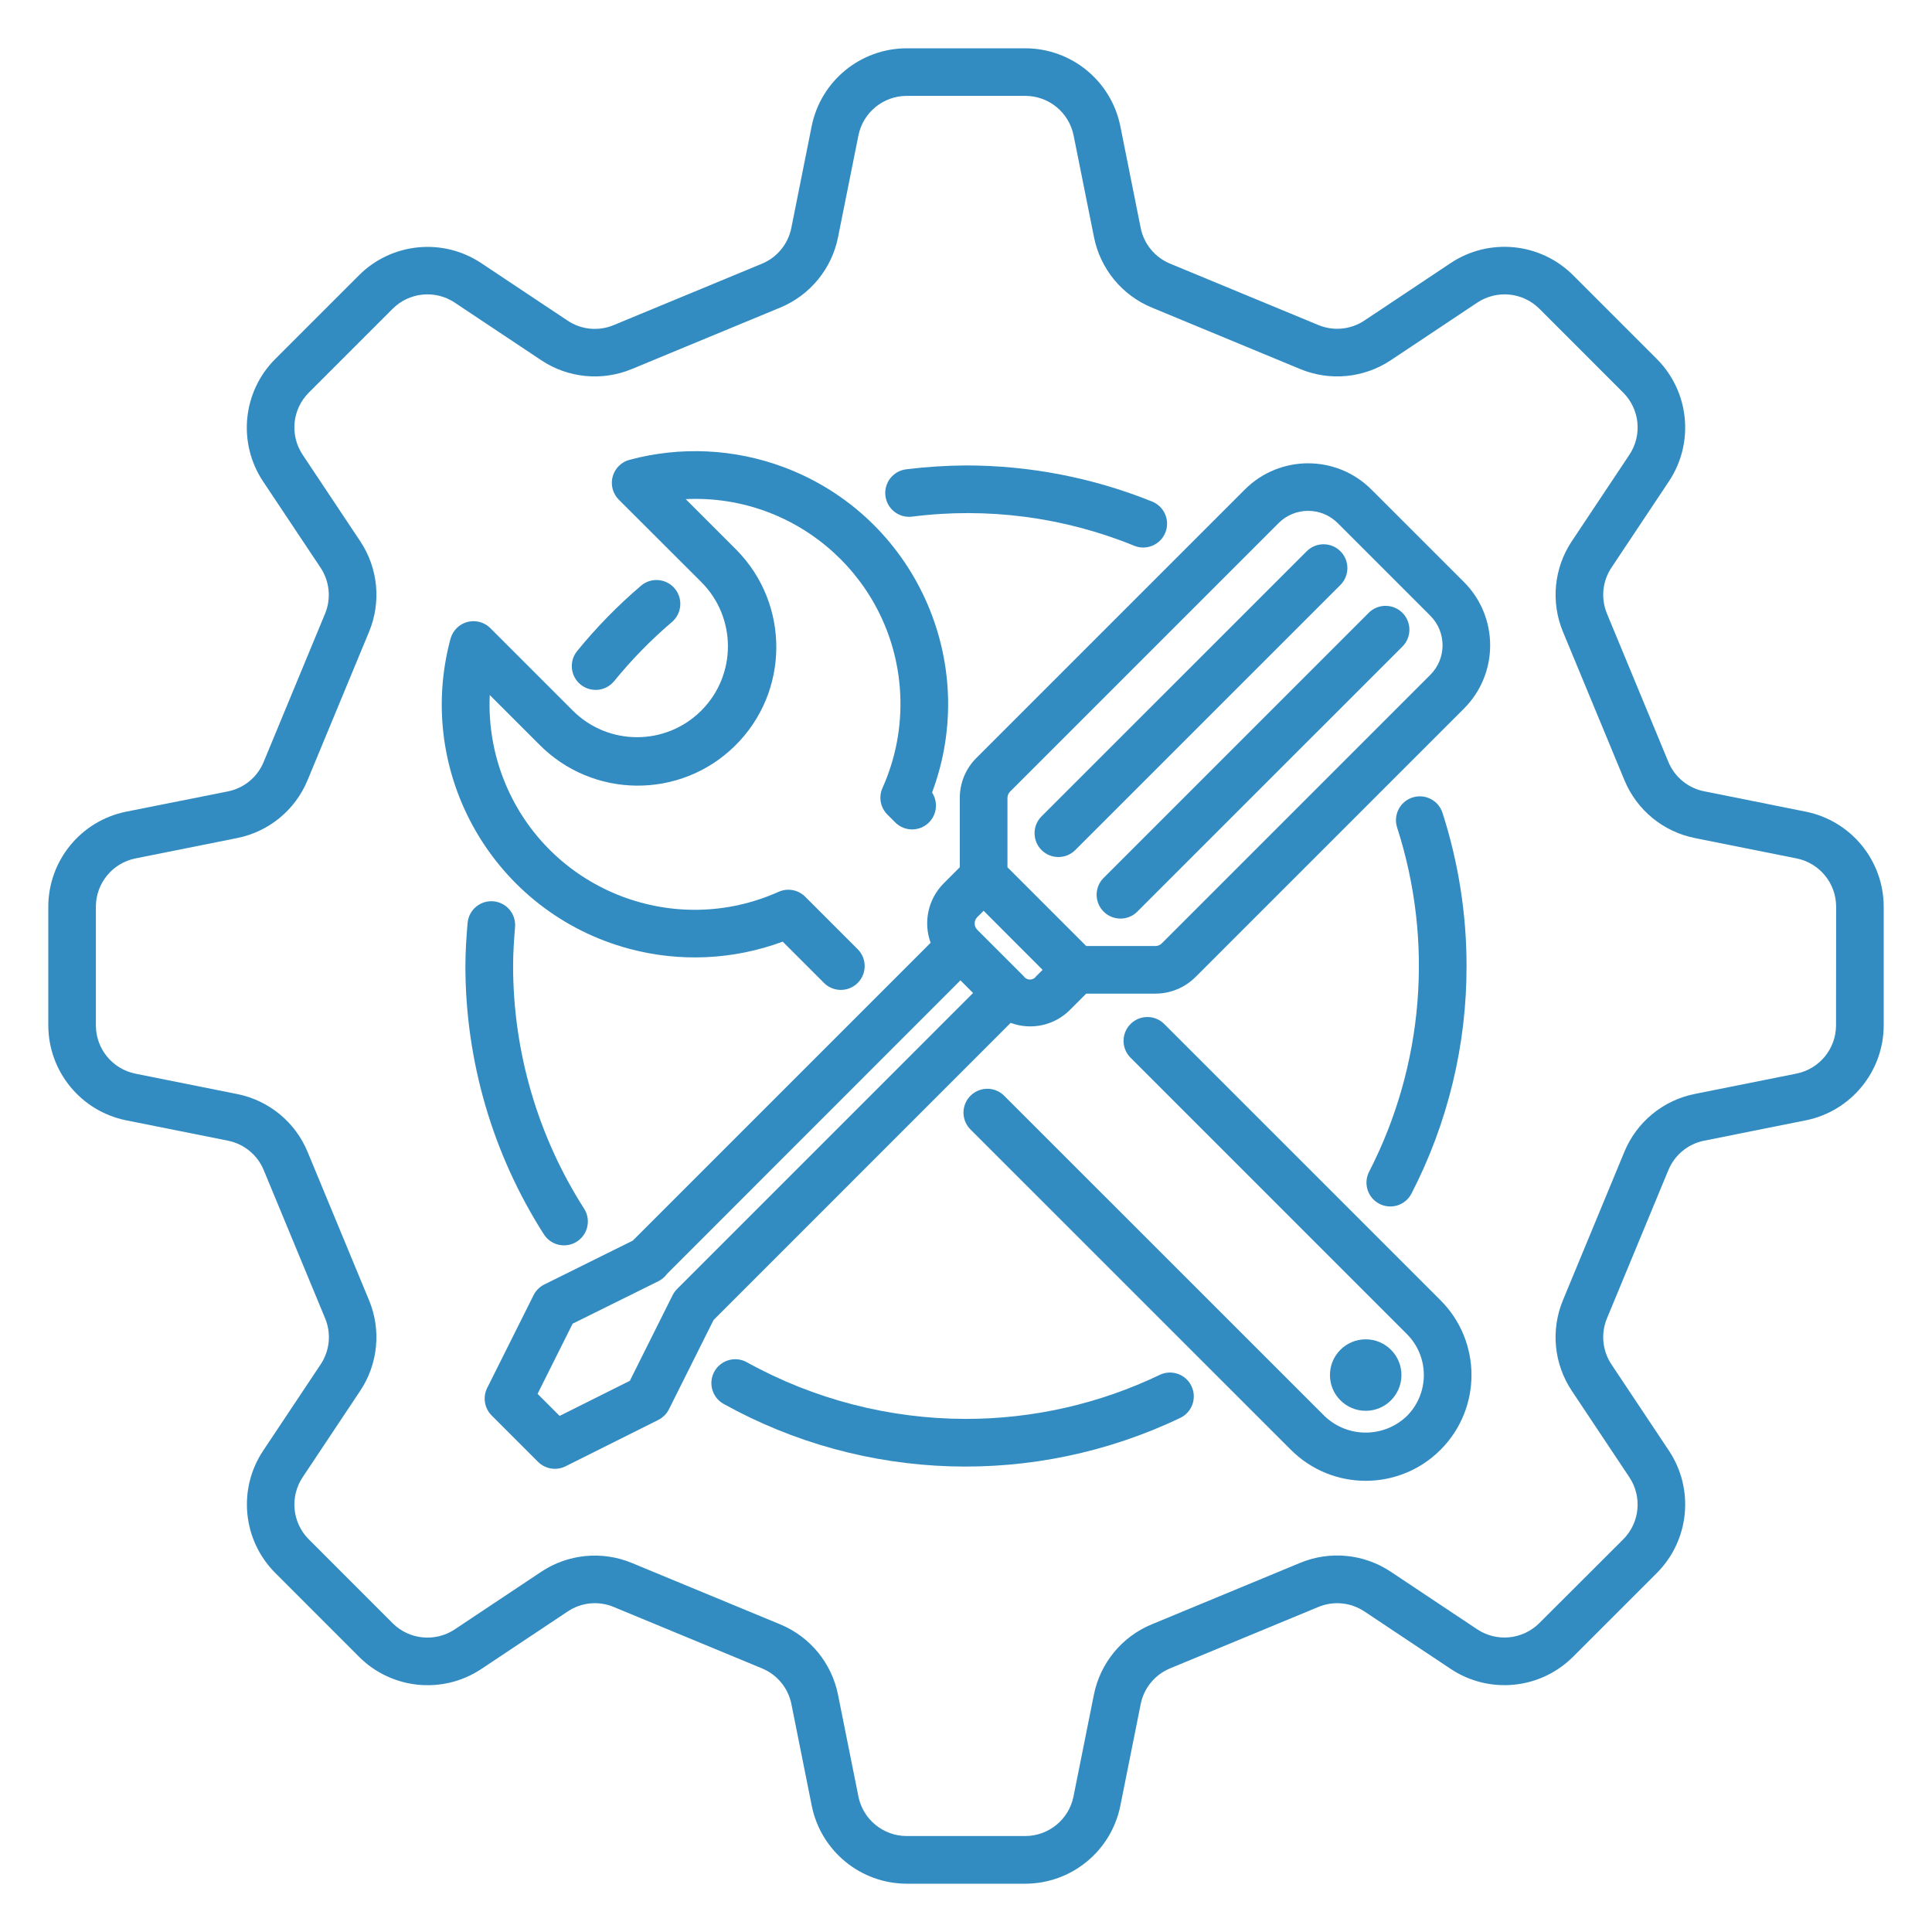<?xml version="1.0" encoding="utf-8"?>
<!-- Generator: Adobe Illustrator 16.0.0, SVG Export Plug-In . SVG Version: 6.00 Build 0)  -->
<!DOCTYPE svg PUBLIC "-//W3C//DTD SVG 1.1//EN" "http://www.w3.org/Graphics/SVG/1.1/DTD/svg11.dtd">
<svg version="1.1" id="Layer_1" xmlns="http://www.w3.org/2000/svg" xmlns:xlink="http://www.w3.org/1999/xlink" x="0px" y="0px"
	 width="2000px" height="2000px" viewBox="0 0 2000 2000" enable-background="new 0 0 2000 2000" xml:space="preserve">
<path fill="#328CC1" d="M1869.48,840.26L1764.1,819.14c-16.64-3.31-30.524-14.718-37-30.399l-63.58-153.5
	c-6.501-15.668-4.753-33.548,4.66-47.66l59.58-89.44c26.375-39.767,21.143-92.599-12.52-126.42l-86.94-86.96
	c-33.826-33.646-86.643-38.885-126.42-12.54l-89.46,59.6c-14.118,9.42-32.01,11.162-47.68,4.64l-153.48-63.54
	c-15.66-6.466-27.068-20.312-30.42-36.92l-21.1-105.48c-9.486-46.763-50.545-80.409-98.26-80.52H938.52
	c-47.715,0.111-88.773,33.757-98.26,80.52L819.16,236c-3.323,16.634-14.727,30.513-30.4,37l-153.5,63.56
	c-15.666,6.541-33.568,4.798-47.68-4.64l-89.46-59.58c-39.759-26.379-92.589-21.146-126.4,12.52l-86.979,86.96
	c-33.649,33.829-38.872,86.655-12.5,126.42l59.58,89.42c9.413,14.119,11.161,32.005,4.66,47.68L272.9,788.84
	c-6.473,15.688-20.357,27.103-37,30.42l-105.38,21c-46.763,9.486-80.409,50.545-80.52,98.26v122.961
	c0.111,47.715,33.757,88.773,80.52,98.26l105.48,21.1c16.643,3.332,30.523,14.752,37,30.44l63.58,153.479
	c6.502,15.669,4.754,33.548-4.66,47.66l-59.58,89.44c-26.38,39.771-21.13,92.616,12.56,126.42l86.92,86.96
	c33.806,33.673,86.637,38.914,126.399,12.54l89.46-59.601c14.092-9.452,31.989-11.195,47.641-4.64l153.54,63.58
	c15.675,6.474,27.08,20.349,30.399,36.979l21.101,105.38c9.478,46.727,50.482,80.362,98.159,80.521h122.961
	c47.715-0.111,88.773-33.758,98.26-80.52l21.1-105.381c3.316-16.637,14.723-30.519,30.4-37l153.54-63.58
	c15.659-6.516,33.54-4.767,47.64,4.66l89.46,59.561c39.761,26.371,92.585,21.139,126.4-12.521l86.979-86.96
	c33.646-33.822,38.869-86.642,12.5-126.399l-59.58-89.42c-9.413-14.12-11.161-32.005-4.66-47.681l63.58-153.5
	c6.479-15.683,20.36-27.096,37-30.42l105.381-21.1c46.762-9.486,80.408-50.545,80.52-98.26V938.52
	C1949.889,890.805,1916.242,849.746,1869.48,840.26z M1900.66,1061.48c-0.059,24.223-17.141,45.065-40.88,49.88l-105.4,21.1
	c-32.799,6.554-60.149,29.07-72.88,60l-63.5,153.4c-12.861,30.896-9.416,66.177,9.18,93.999l59.58,89.461
	c13.379,20.164,10.738,46.955-6.32,64.119l-87.039,86.881c-17.172,17.069-43.973,19.726-64.16,6.359l-89.46-59.58
	c-27.823-18.596-63.104-22.041-94-9.18l-153.521,63.6c-30.883,12.763-53.351,40.108-59.88,72.881l-21.12,105.379
	c-4.813,23.74-25.657,40.822-49.88,40.881H938.52c-24.223-0.059-45.065-17.141-49.88-40.881l-21.12-105.359
	c-6.522-32.78-28.991-60.134-59.88-72.9L654.14,1618c-30.899-12.832-66.166-9.389-94,9.18l-89.46,59.601
	c-20.193,13.342-46.979,10.687-64.16-6.36l-86.92-86.96c-17.091-17.16-19.75-43.978-6.359-64.16l59.58-89.46
	c18.561-27.799,22.006-63.032,9.18-93.899l-63.58-153.48c-12.757-30.891-40.104-53.366-72.88-59.899l-105.4-21.12
	c-23.74-4.814-40.822-25.657-40.88-49.88V938.52c0.06-24.218,17.144-45.054,40.88-49.859l105.4-21.12
	c32.799-6.554,60.149-29.07,72.88-60L382,654.14c12.861-30.896,9.416-66.177-9.18-94l-59.58-89.46
	c-13.382-20.17-10.741-46.969,6.319-64.14l86.96-86.94c17.152-17.106,43.976-19.773,64.16-6.38l89.46,59.6
	c27.823,18.596,63.104,22.042,94,9.18l153.521-63.58c30.889-12.767,53.356-40.12,59.88-72.9l21.12-105.38
	c4.814-23.74,25.657-40.822,49.88-40.88h122.96c24.223,0.058,45.065,17.141,49.88,40.88l21.12,105.36
	c6.521,32.792,28.999,60.155,59.9,72.92L1345.88,382c30.899,12.836,66.168,9.392,94-9.18l89.46-59.6
	c20.19-13.385,47.01-10.727,64.18,6.36l86.9,86.939c17.088,17.171,19.745,43.99,6.359,64.181l-59.579,89.46
	c-18.597,27.823-22.042,63.104-9.181,94l63.58,153.479c12.758,30.892,40.104,53.367,72.881,59.9l105.399,21.12
	c23.739,4.814,40.822,25.657,40.88,49.88L1900.66,1061.48z"/>
<path fill="#328CC1" d="M616.62,714.2c7.448,0.017,14.501-3.345,19.18-9.141c17.92-22.021,37.794-42.377,59.38-60.819
	c10.563-8.616,12.14-24.163,3.523-34.725c-8.615-10.563-24.162-12.14-34.724-3.523c-0.313,0.255-0.62,0.518-0.919,0.788
	c-23.86,20.384-45.829,42.882-65.641,67.22c-8.571,10.584-6.94,26.112,3.644,34.684c4.4,3.564,9.894,5.505,15.557,5.496V714.2z"/>
<path fill="#328CC1" d="M944,534.84c78.078-9.983,157.411,0.413,230.28,30.18c12.652,5.076,27.024-1.066,32.1-13.72
	c5.075-12.652-1.067-27.024-13.72-32.1l0,0c-61.236-24.673-126.64-37.363-192.66-37.38c-20.674,0.116-41.323,1.452-61.84,4
	c-13.537,1.612-23.203,13.894-21.59,27.43C918.183,526.786,930.464,536.453,944,534.84z"/>
<path fill="#328CC1" d="M1428,1246.22c12.094,6.216,26.936,1.45,33.151-10.644c0.017-0.032,0.032-0.064,0.049-0.096
	c37.554-72.807,57.093-153.56,56.979-235.48c-0.012-53.807-8.413-107.282-24.9-158.5c-4.169-12.979-18.07-20.12-31.049-15.95
	c-12.979,4.17-20.12,18.071-15.951,31.05c38.084,117.94,27.648,246.188-28.999,356.42c-6.21,12.122-1.418,26.982,10.703,33.191
	C1427.988,1246.215,1427.994,1246.217,1428,1246.22z"/>
<path fill="#328CC1" d="M583.88,1289.2c13.642-0.019,24.685-11.092,24.667-24.733c-0.007-4.702-1.355-9.305-3.887-13.267
	c-47.941-75.017-73.442-162.173-73.5-251.2c0-13.48,0.939-26.74,2-40c1.326-13.555-8.587-25.618-22.142-26.944
	s-25.618,8.587-26.944,22.142c-0.021,0.214-0.039,0.429-0.055,0.643c-1.239,14.58-2.239,29.22-2.239,44.12
	c0.035,98.435,28.209,194.807,81.2,277.76C567.508,1284.888,575.402,1289.224,583.88,1289.2z"/>
<path fill="#328CC1" d="M1200.62,1423.24c-62.62,30.016-131.178,45.599-200.62,45.6c-79.372-0.039-157.436-20.223-226.88-58.66
	c-11.919-6.627-26.953-2.338-33.58,9.58c-6.628,11.919-2.339,26.953,9.58,33.58c145.915,81.021,322.019,86.417,472.62,14.48
	c12.311-5.854,17.544-20.58,11.689-32.891c-5.854-12.311-20.579-17.544-32.89-11.689H1200.62z"/>
<path fill="#328CC1" d="M810.24,974.76l42.279,42.28c9.377,9.893,24.998,10.312,34.891,0.936
	c9.893-9.377,10.312-24.998,0.936-34.891c-0.307-0.323-0.622-0.639-0.945-0.945l-53.86-53.859c-7.24-7.237-18.194-9.258-27.54-5.08
	c-107.021,47.978-232.672,0.114-280.65-106.907c-13.619-30.38-19.905-63.536-18.35-96.793l51,50.98
	c55.564,56.45,146.369,57.169,202.82,1.604c56.45-55.563,57.169-146.369,1.605-202.82c-0.538-0.546-1.08-1.087-1.626-1.625
	l-50.96-50.96c117.131-5.518,216.559,84.962,222.076,202.094c1.57,33.318-4.732,66.538-18.396,96.967
	c-4.159,9.338-2.131,20.273,5.101,27.5l8.16,8.16c9.647,9.628,25.274,9.612,34.902-0.036c8.24-8.257,9.574-21.156,3.197-30.924
	c50.593-135.448-18.195-286.264-153.644-336.856C760.146,464.5,704.371,461.849,651.7,476
	c-13.169,3.517-20.994,17.043-17.478,30.212c1.12,4.194,3.327,8.019,6.397,11.088L726,602.54
	c36.738,36.749,36.729,96.322-0.02,133.06c-36.75,36.738-96.322,36.729-133.061-0.02l0,0l-85.3-85.3
	c-9.639-9.639-25.265-9.639-34.903,0c-3.072,3.072-5.278,6.901-6.396,11.1c-37.486,139.679,45.358,283.299,185.037,320.784
	c52.473,14.082,108.026,11.495,158.963-7.404H810.24z"/>
<path fill="#328CC1" d="M1205.7,1060.52c-9.377-9.893-24.997-10.312-34.891-0.935c-9.893,9.376-10.312,24.997-0.936,34.89
	c0.307,0.324,0.622,0.639,0.946,0.945l285.479,285.52c23.478,23.386,23.553,61.375,0.167,84.854
	c-0.055,0.056-0.111,0.111-0.167,0.167c-23.79,22.748-61.269,22.748-85.06,0L1040,1134.8c-9.376-9.893-24.997-10.312-34.891-0.935
	c-9.893,9.376-10.312,24.997-0.935,34.89c0.307,0.323,0.622,0.639,0.945,0.945l331.22,331.16c42.764,42.763,112.097,42.763,154.86,0
	c42.763-42.764,42.763-112.097,0-154.86L1205.7,1060.52z"/>
<path fill="#328CC1" d="M1419.561,506.66c-36.159-36.063-94.683-36.063-130.841,0l-278,278
	c-11.005,10.971-17.175,25.881-17.14,41.42v71.68l-16.78,16.78l0,0c-15.993,16.146-21.222,40.075-13.42,61.42L655.02,1284.3
	l-91.58,45.4c-4.801,2.396-8.695,6.282-11.1,11.08l-48,96c-4.75,9.505-2.89,20.982,4.62,28.5l48,48
	c7.509,7.492,18.96,9.359,28.46,4.64l96-48c4.779-2.393,8.658-6.265,11.061-11.04l46.18-92.38l307.56-307.64
	c21.347,7.972,45.382,2.705,61.44-13.46l16.779-16.78h71.681c15.532-0.046,30.422-6.212,41.439-17.16l278.001-278
	c36.064-36.165,36.064-94.694,0-130.86L1419.561,506.66z M700.92,1334.36c-1.874,1.883-3.44,4.049-4.64,6.42L652,1429.4
	l-72.68,36.34l-22.84-22.84l36.319-72.641l88.84-44c3.516-1.767,6.554-4.353,8.86-7.54l303.74-303.88l13.08,13.1L700.92,1334.36z
	 M1072.74,1010.5c-2.368,3.612-7.216,4.62-10.827,2.253c-0.897-0.589-1.665-1.355-2.253-2.253l-48-48
	c-3.598-3.626-3.598-9.475,0-13.1l6.58-6.54l61.06,61.14L1072.74,1010.5z M1480.64,698.6l-278,278
	c-1.741,1.737-4.1,2.715-6.56,2.721h-71.641l-81.52-81.521V826c0.015-2.452,0.992-4.801,2.72-6.54l278-278
	c16.879-16.839,44.202-16.839,61.08,0l96.001,96C1497.566,654.372,1497.53,681.732,1480.64,698.6z"/>
<path fill="#328CC1" d="M1416.66,634.62L1142,909.26c-9.377,9.894-8.958,25.514,0.936,34.891c9.516,9.02,24.423,9.023,33.944,0.01
	l274.681-274.641c9.758-9.516,9.954-25.141,0.438-34.899c-9.516-9.759-25.141-9.955-34.899-0.438
	C1416.95,634.326,1416.805,634.472,1416.66,634.62z"/>
<path fill="#328CC1" d="M1387.58,570.64c-9.636-9.623-25.244-9.623-34.88,0L1078,845.28c-9.521,9.754-9.332,25.379,0.423,34.899
	c9.579,9.351,24.867,9.359,34.457,0.021l274.7-274.66C1397.217,595.902,1397.217,580.277,1387.58,570.64z"/>
<circle fill="#328CC1" cx="1413.76" cy="1423.46" r="37"/>
</svg>
